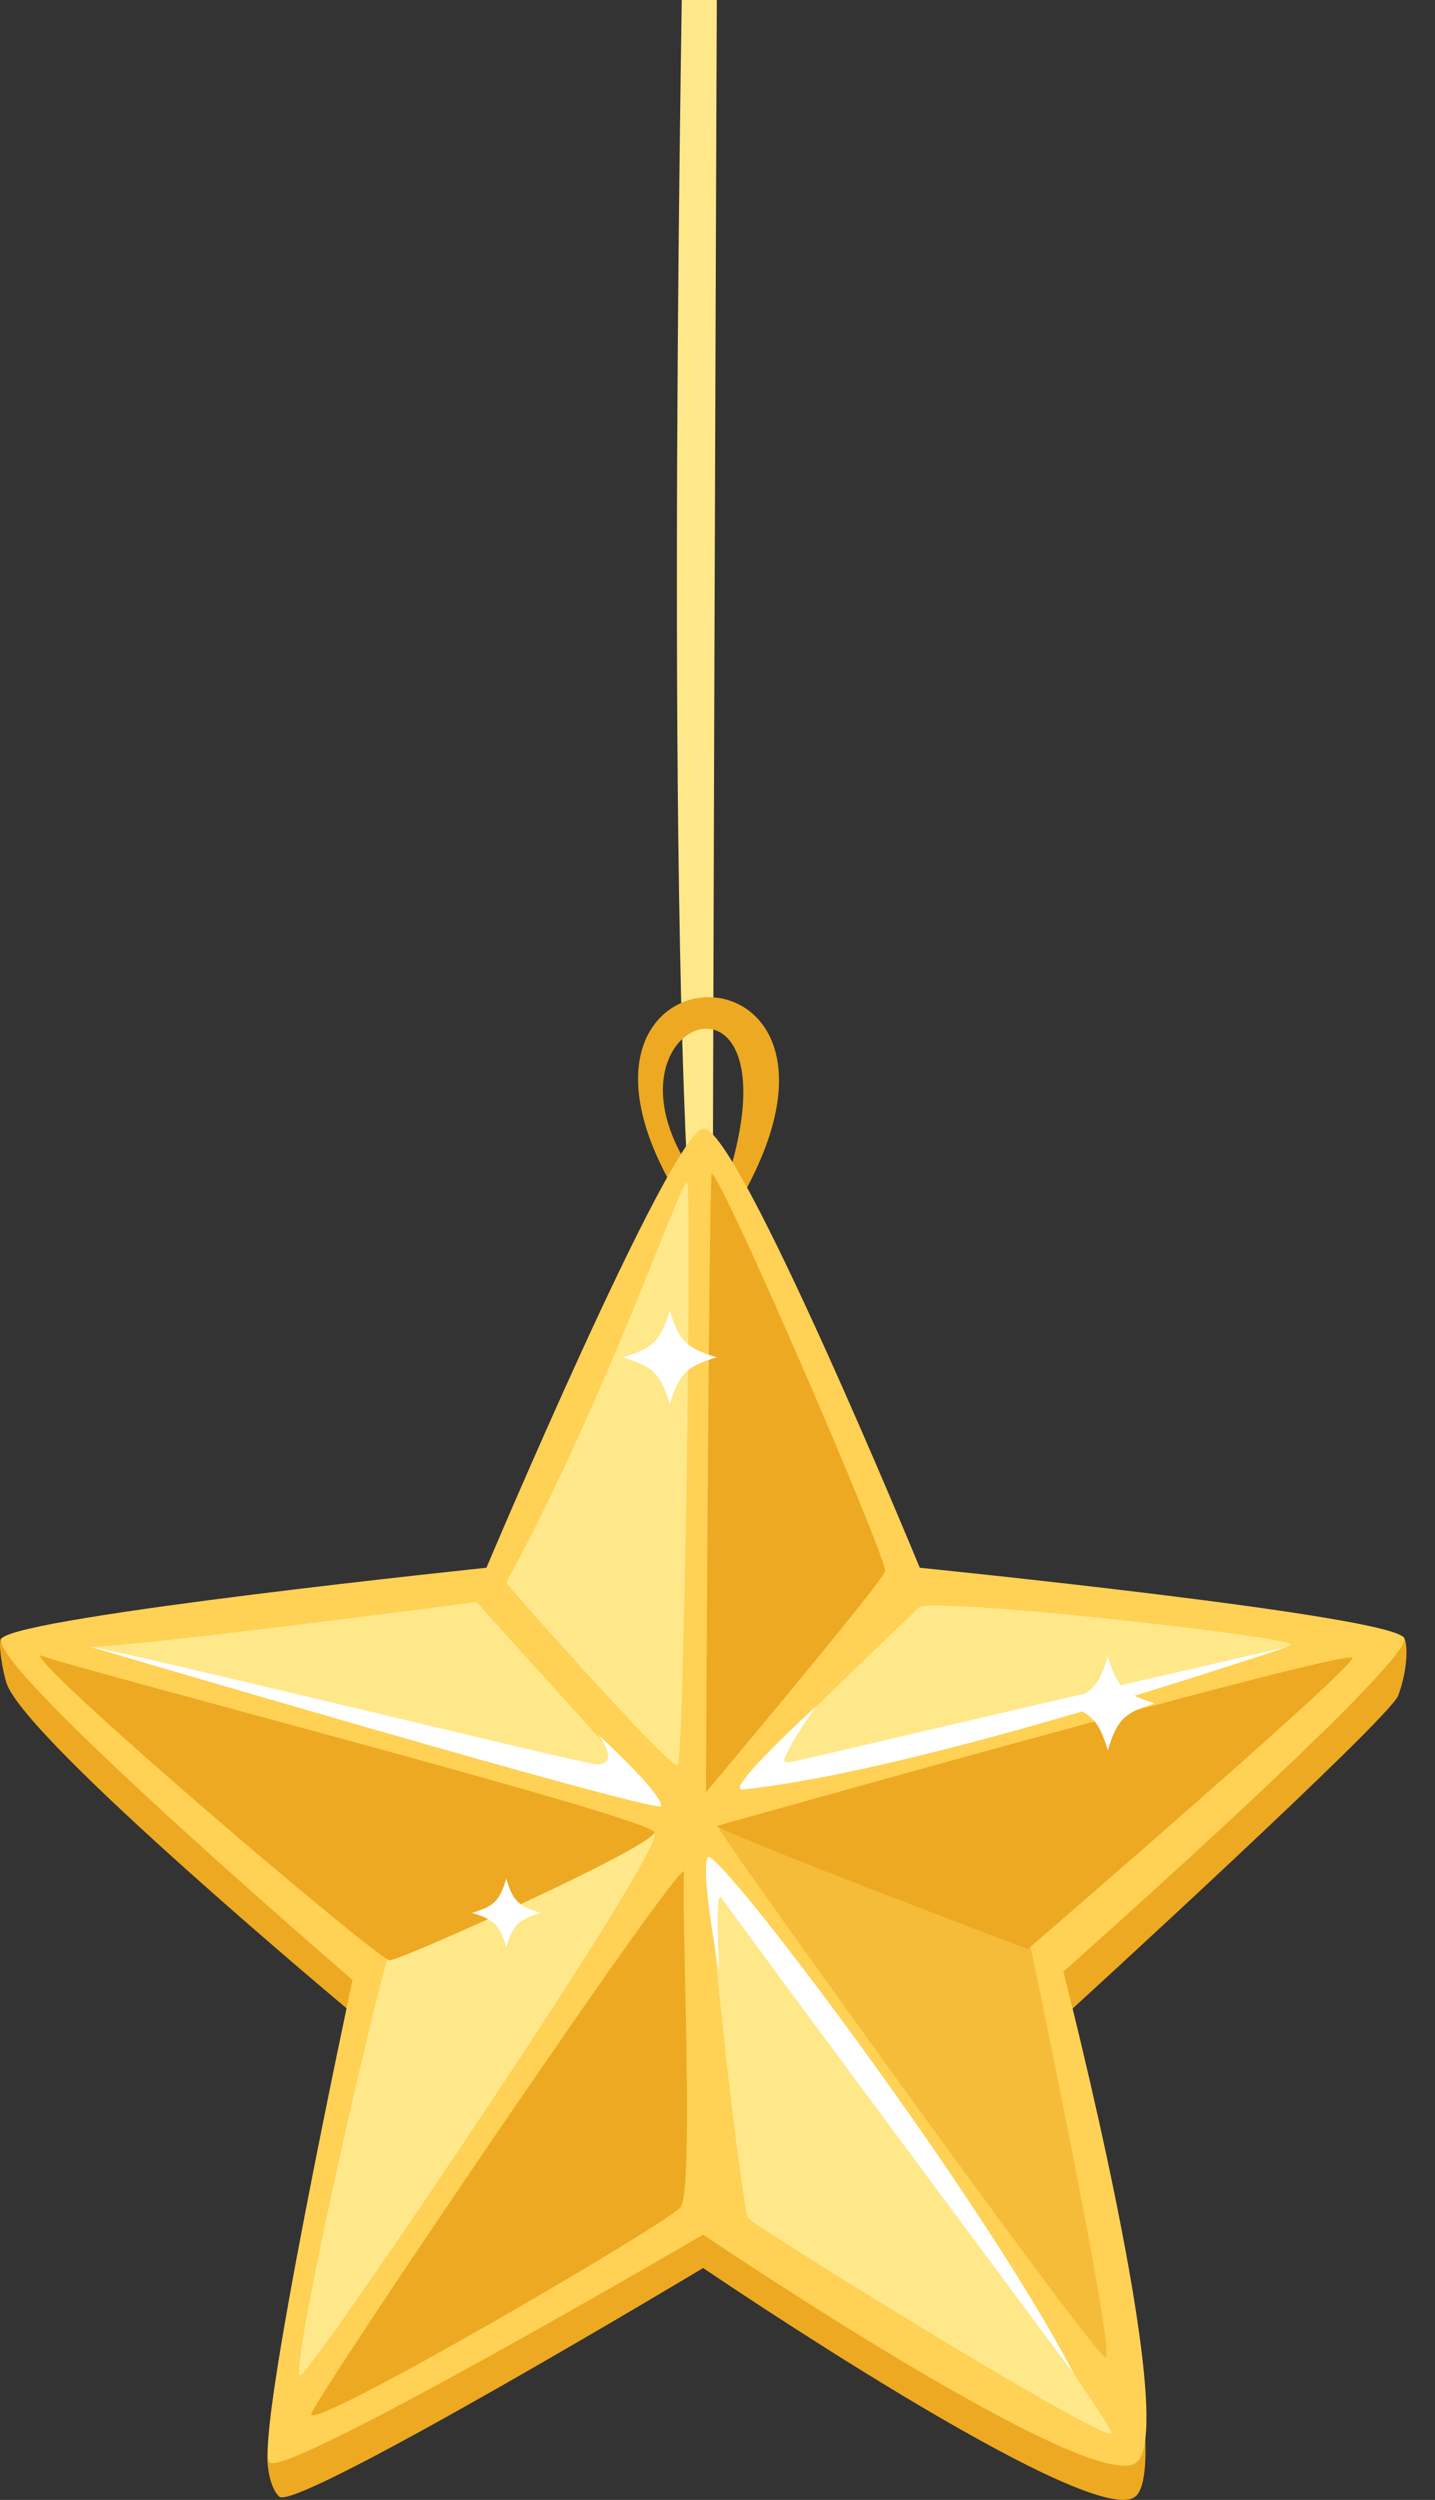<svg width="31" height="54" viewBox="0 0 31 54" fill="none" xmlns="http://www.w3.org/2000/svg">
<rect x="0" y="0" width="31" height="54" fill="#333333" stroke="none"/>
<path fill-rule="evenodd" clip-rule="evenodd" d="M14.728 0C14.611 7.526 14.392 27.772 15.394 29.861C15.393 24.491 15.458 7.054 15.485 0H14.728Z" fill="#FFE88A"/>
<path fill-rule="evenodd" clip-rule="evenodd" d="M14.906 25.256C12.797 22.016 17.169 20.473 15.78 25.256C15.626 25.41 16.089 25.745 16.089 25.745C19.175 20.087 11.408 20.216 14.546 25.668" fill="#EDA921"/>
<path fill-rule="evenodd" clip-rule="evenodd" d="M15.19 25.101C15.915 24.986 19.87 34.586 19.87 34.586C19.87 34.586 28.862 34.836 30.302 35.354C30.413 35.394 30.439 35.98 30.207 36.623C30.027 37.122 23.032 43.515 23.032 43.515C23.032 43.515 25.481 53.171 24.524 53.93C23.566 54.689 15.19 48.991 15.19 48.991C15.19 48.991 6.408 54.258 6.034 53.93C5.828 53.75 5.766 53.246 5.776 53.03C5.863 51.129 7.616 43.489 7.616 43.489C7.616 43.489 0.582 37.626 0.144 36.365C0.055 36.107 -0.057 35.42 0.033 35.388C1.46 34.88 10.509 34.586 10.509 34.586C10.509 34.586 14.464 25.217 15.19 25.101Z" fill="#EDA921"/>
<path fill-rule="evenodd" clip-rule="evenodd" d="M15.189 24.381C15.915 24.266 19.87 33.865 19.87 33.865C19.87 33.865 30.127 34.898 30.336 35.386C30.546 35.874 22.972 42.589 22.972 42.589C22.972 42.589 25.508 52.434 24.551 53.193C23.593 53.951 15.189 48.271 15.189 48.271C15.189 48.271 6.201 53.522 5.828 53.193C5.455 52.863 7.616 42.769 7.616 42.769C7.616 42.769 -0.413 35.866 0.042 35.386C0.497 34.907 10.508 33.865 10.508 33.865C10.508 33.865 14.464 24.497 15.189 24.381Z" fill="#FFD154"/>
<path fill-rule="evenodd" clip-rule="evenodd" d="M15.492 39.441C15.857 40.069 23.624 50.87 23.881 50.921C24.138 50.973 22.235 41.92 22.235 41.92L15.492 39.441Z" fill="#EDA921" fill-opacity="0.5"/>
<path fill-rule="evenodd" clip-rule="evenodd" d="M15.492 39.441C15.492 39.441 29.216 35.572 29.216 35.814C29.216 36.056 22.203 42.102 22.203 42.102C22.203 42.102 15.492 39.562 15.492 39.441Z" fill="#EDA921"/>
<path fill-rule="evenodd" clip-rule="evenodd" d="M15.371 25.354C15.311 26.442 15.25 38.715 15.25 38.715C15.25 38.715 19.059 34.181 19.12 33.939C19.18 33.697 15.553 25.293 15.371 25.354Z" fill="#EDA921"/>
<path fill-rule="evenodd" clip-rule="evenodd" d="M8.425 42.126C8.065 43.206 6.188 51.462 6.496 51.307C6.805 51.153 14.442 39.862 14.134 39.606C13.826 39.35 8.425 42.126 8.425 42.126Z" fill="#FFE88A"/>
<path fill-rule="evenodd" clip-rule="evenodd" d="M0.861 35.753C1.405 35.995 14.134 39.278 14.134 39.58C14.134 39.883 8.66 42.344 8.419 42.344C8.177 42.343 0.8 36.056 0.861 35.753Z" fill="#EDA921"/>
<path fill-rule="evenodd" clip-rule="evenodd" d="M14.777 40.429C14.716 41.336 15.002 47.318 14.699 47.681C14.397 48.044 6.543 52.622 6.725 52.138C6.906 51.654 14.71 40.124 14.777 40.429Z" fill="#EDA921"/>
<path fill-rule="evenodd" clip-rule="evenodd" d="M15.371 40.651C16.218 41.376 24.017 52.259 24.017 52.562C24.017 52.864 16.278 48.087 16.157 47.906C16.036 47.725 15.25 40.953 15.371 40.651Z" fill="#FFE88A"/>
<path fill-rule="evenodd" clip-rule="evenodd" d="M19.845 34.725C19.301 35.269 15.673 38.655 16.036 38.655C16.399 38.655 28.128 35.692 27.886 35.511C27.644 35.33 20.147 34.483 19.845 34.725Z" fill="#FFE88A"/>
<path fill-rule="evenodd" clip-rule="evenodd" d="M1.948 35.572C2.916 35.572 10.292 34.605 10.292 34.605L14.282 39.018C14.282 39.018 8.337 37.325 1.948 35.572Z" fill="#FFE88A"/>
<path fill-rule="evenodd" clip-rule="evenodd" d="M10.937 34.188C11.211 34.531 14.503 38.234 14.64 38.132C14.777 38.029 14.949 25.719 14.846 25.547C14.743 25.376 13.166 30.074 10.937 34.188Z" fill="#FFE88A"/>
<path fill-rule="evenodd" clip-rule="evenodd" d="M14.799 33.847C14.819 32.803 14.837 31.679 14.851 30.603L11.219 33.657C11.126 33.835 11.032 34.012 10.937 34.188C11.046 34.324 11.632 34.992 12.307 35.74C13.172 35.09 14.297 34.241 14.799 33.847Z" fill="#FFE88A"/>
<path fill-rule="evenodd" clip-rule="evenodd" d="M14.747 36.059L13.561 37.105C13.843 37.405 14.096 37.666 14.286 37.85L14.695 37.507C14.713 37.147 14.73 36.649 14.747 36.059Z" fill="#FFE88A"/>
<path fill-rule="evenodd" clip-rule="evenodd" d="M18.665 44.911C17.956 45.779 16.913 47.058 16.196 47.94C16.288 48.012 16.54 48.179 16.899 48.41L19.112 45.523C18.962 45.317 18.812 45.113 18.665 44.911Z" fill="#FFE88A"/>
<path fill-rule="evenodd" clip-rule="evenodd" d="M22.664 50.501C22.434 50.17 22.183 49.811 21.916 49.433L20.935 50.897C21.39 51.169 21.83 51.428 22.228 51.657C22.392 51.216 22.554 50.785 22.664 50.501Z" fill="#FFE88A"/>
<path fill-rule="evenodd" clip-rule="evenodd" d="M15.668 44.28C15.767 45.165 15.874 46.049 15.964 46.723C16.681 45.939 17.605 44.929 18.198 44.276C17.803 43.741 17.426 43.235 17.083 42.78L15.668 44.28Z" fill="#FFE88A"/>
<path d="M17.623 36.863C17.555 36.965 16.798 38.047 16.972 38.063C17.16 38.08 16.996 38.062 27.79 35.577C27.79 35.577 19.969 38.253 16.036 38.655C15.634 38.68 17.623 36.863 17.623 36.863Z" fill="white"/>
<path d="M1.948 35.572C3.024 35.748 12.642 38.114 12.899 38.114C13.157 38.114 13.259 37.934 12.925 37.471C14.417 38.86 14.282 39.018 14.282 39.018C13.954 39.117 1.948 35.572 1.948 35.572Z" fill="white"/>
<path d="M15.531 42.555C15.531 42.212 15.429 40.737 15.6 41.012C15.772 41.286 23.212 51.299 23.212 51.299C21.155 47.355 15.463 39.846 15.292 40.12C15.12 40.394 15.531 42.555 15.531 42.555Z" fill="white"/>
<path d="M24.948 36.794C24.289 36.992 24.129 37.151 23.932 37.81C23.735 37.151 23.576 36.991 22.917 36.794C23.575 36.597 23.735 36.438 23.932 35.779C24.129 36.438 24.289 36.597 24.948 36.794Z" fill="white"/>
<path d="M11.678 41.32C11.197 41.464 11.081 41.58 10.937 42.061C10.793 41.58 10.676 41.464 10.196 41.32C10.676 41.176 10.793 41.059 10.937 40.579C11.08 41.059 11.197 41.176 11.678 41.32Z" fill="white"/>
<path d="M15.484 29.319C14.826 29.516 14.666 29.676 14.469 30.334C14.272 29.676 14.112 29.516 13.454 29.319C14.112 29.122 14.272 28.962 14.469 28.304C14.666 28.963 14.826 29.122 15.484 29.319Z" fill="white"/>
</svg>
